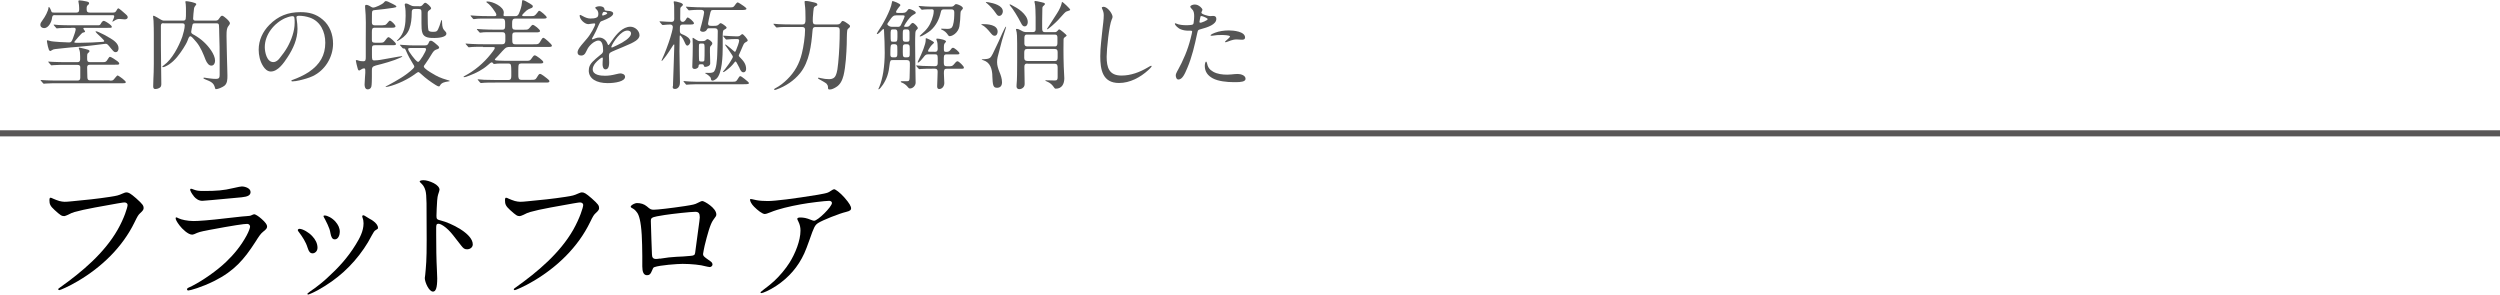 <?xml version="1.0" encoding="UTF-8"?><svg id="_レイヤー_2" xmlns="http://www.w3.org/2000/svg" viewBox="0 0 360 42.44"><defs><style>.cls-1{fill:#555;}.cls-1,.cls-2{stroke-width:0px;}.cls-2{fill:#000;}.cls-3{fill:none;stroke:#595757;stroke-miterlimit:10;stroke-width:.88px;}</style></defs><g id="_ヘッダーフッダー"><line class="cls-3" y1="19.2" x2="360" y2="19.2"/><path class="cls-1" d="M7.94,2.17c-.38,0-.41.14-.46.49-.07.52-.5,1.39-1.12,1.39-.28,0-.55-.17-.55-.48,0-.22.11-.39.34-.7.35-.46.8-1.29.84-1.79,0-.04.01-.08.04-.08.11,0,.29.41.32.5.08.28.11.31.45.31h3.22c.27,0,.38-.13.38-.42v-.24c0-.28-.04-.56-.08-.77-.03-.11-.03-.17-.03-.22,0-.08.07-.11.15-.11.18,0,.67.08.98.15.34.07.41.14.41.28,0,.11-.08.18-.17.24-.15.13-.18.28-.18.45v.21c0,.31.13.43.43.43h3.35c.31,0,.38-.04.59-.43.04-.07.11-.18.21-.18.07,0,.71.53.99.8.18.15.34.29.34.48,0,.24-.25.31-.43.31-.07,0-.21-.01-.36-.03-.1-.01-.21-.03-.35-.03-.35,0-.43.03-.9.32-.07.04-.11.07-.13.07-.03,0-.04-.01-.04-.04s.06-.13.07-.15c.07-.14.2-.46.2-.59,0-.14-.08-.15-.31-.15H7.94ZM15.79,11.61c.42,0,.48-.03.62-.2l.27-.32c.14-.18.21-.22.27-.22.07,0,.55.34.7.46.29.24.46.41.46.48,0,.15-.04.18-.52.18h-9.23c-.56,0-1.23,0-1.76.04l-.29.03s-.06-.01-.13-.1l-.27-.31c-.06-.07-.07-.08-.07-.1,0-.03.04-.03.06-.03.08,0,.28.01.62.04.43.03,1.27.04,1.92.04h2.7c.29,0,.42-.1.42-.41v-1.51c0-.17-.07-.34-.41-.34h-1.68c-.56,0-1.22,0-1.75.04l-.31.03s-.06-.01-.13-.1l-.27-.31c-.04-.06-.07-.08-.07-.1s.01-.03.06-.03l.62.04c.64.03,1.29.04,1.92.04h1.62c.25,0,.38-.13.38-.39v-.41c0-.39-.01-.77-.14-1.04-.04-.1-.06-.15-.06-.18,0-.04.03-.07.07-.07s.13.01.25.04c.25.06.87.2,1.05.27.14.06.17.1.17.21,0,.07-.01.11-.18.24-.15.11-.15.29-.15.48v.43c.01.29.08.42.43.42h1.85c.42,0,.48-.07.74-.5.11-.17.18-.27.27-.27.15,0,.85.46,1.08.64.15.13.25.22.25.34s-.1.14-.2.15c-.18.01-.36.01-.56.01h-3.45c-.31,0-.41.13-.41.39,0,.45.01.9.03,1.36.01.31.04.5.43.5h2.77ZM10.25,4.02c-.56,0-1.19,0-1.68.03-.21.01-.36.04-.38.04-.04,0-.06-.01-.13-.1l-.27-.31c-.04-.06-.07-.08-.07-.1,0-.03.04-.04.06-.04.08,0,.42.04.62.06.64.03,1.27.04,1.92.04h3.8c.17,0,.29-.01.39-.21.11-.21.27-.43.43-.43.08,0,.38.14.78.43.18.14.38.31.38.42s-.04.14-.15.15c-.2.01-.41.01-.6.01h-3.22c-.08,0-.13.03-.13.07,0,.07.07.17.11.22.11.15.14.2.14.24,0,.08-.11.11-.2.13-.2.04-.22.08-.39.25-.25.25-.56.62-.8.91-.11.14-.17.2-.17.22,0,.11.21.11.29.11h.62c1.06,0,2.27-.07,3.12-.13.24-.01.29-.06.29-.13,0-.13-.88-.92-1.04-1.08-.15-.15-.21-.24-.21-.28,0-.03.03-.04.06-.04.1,0,.32.1.42.14.5.22,1.05.5,1.58.83.55.32,1.25.8,1.25,1.48,0,.31-.14.56-.43.56-.14,0-.25-.07-.34-.17-.2-.21-.39-.46-.59-.7-.13-.15-.27-.34-.49-.34-.06,0-.67.08-.88.11-.97.13-2,.24-2.98.32-.77.07-1.5.11-2.27.21-.38.04-.83.08-1.18.13-.17.01-.31.07-.46.17-.11.07-.15.1-.2.1-.08,0-.17-.07-.21-.17-.11-.27-.2-.7-.25-1.01-.03-.12-.04-.24-.04-.28,0-.06.04-.08.1-.08.04,0,.28.07.38.1.31.11,2.28.21,2.72.21.29,0,.39-.14.57-.64.2-.49.38-1.11.38-1.26,0-.2-.17-.21-.32-.21h-.34Z"/><path class="cls-1" d="M23.55,3.33c-.31,0-.38.14-.38.41v2.86c0,.95.01,1.95.03,2.9.01.92.03,2.02.03,2.59,0,.18-.03.41-.2.52-.21.14-.43.21-.69.21-.21,0-.28-.17-.28-.39,0-.21.01-.7.03-1.06.03-.59.06-1.29.06-2.19v-4.31c0-.41-.01-1.23-.04-1.86-.01-.27-.07-.49-.07-.64,0-.06.03-.11.08-.11.08,0,.63.32.81.43.41.25.52.28.74.28h2.66c.24,0,.36-.04.41-.25.04-.18.04-.53.04-1.11,0-.29,0-.67-.03-.98-.01-.17-.06-.32-.06-.36,0-.07.04-.1.14-.1.21,0,1.44.2,1.44.43,0,.04-.06.11-.08.15-.11.15-.22.27-.25.48-.06.45-.13,1.19-.13,1.46,0,.2.15.28.32.28h2.87c.32,0,.41-.07.59-.35.08-.12.24-.36.39-.36.14,0,.42.24.56.36.17.14.57.5.57.74,0,.08-.06.17-.11.24-.2.25-.25.34-.31.58-.07.32-.07.67-.07,1.02,0,1.12.06,2.26.07,3.38.01.77.06,1.54.06,2.31,0,.5,0,1.13-.45,1.47-.28.21-.9.48-1.21.48-.07,0-.1-.06-.14-.22-.17-.69-.58-.87-1.39-1.19-.07-.03-.27-.11-.27-.18,0-.06.07-.07.13-.07.1,0,.43.06.76.11s.69.07.95.07c.39,0,.5-.17.5-.55v-2.2c0-1.25-.01-2.51-.06-3.74-.01-.42-.01-.99-.04-1.23-.03-.22-.1-.28-.38-.28h-3.08c-.29,0-.34.07-.39.38l-.08.41c-.04.18-.07.36-.07.43,0,.21.11.28.42.45.5.28,1.02.64,1.44,1.05.64.59,1.58,1.75,1.58,2.66,0,.32-.15.71-.53.71-.2,0-.35-.1-.48-.24-.29-.31-.46-.87-.59-1.19-.18-.48-.42-.94-.67-1.37-.24-.41-.49-.67-.79-1.02-.1-.13-.38-.41-.49-.41-.18,0-.27.24-.39.57-.15.42-.41.81-.64,1.19-.57.87-1.15,1.68-2.02,2.28-.32.22-.74.41-.88.41-.04,0-.11.01-.11-.06s.07-.11.22-.22c1.18-.85,2.14-2.69,2.65-4.1.14-.41.35-1.21.35-1.62,0-.24-.14-.31-.35-.31h-2.73Z"/><path class="cls-1" d="M42.69,2.51c0,.1.01.14.04.34.06.42.11.8.11,1.3,0,1.49-.63,2.87-1.44,4.1-.5.77-1.37,2.05-2.4,2.05-.5,0-.88-.39-1.13-.8-.43-.69-.62-1.54-.62-2.34,0-1.39.59-2.62,1.55-3.59,1.26-1.27,2.66-1.82,4.47-1.82,1.21,0,2.23.24,3.21,1.08,1.01.85,1.48,2.14,1.48,3.45,0,1.95-1.15,3.85-2.94,4.69-.6.28-1.3.46-1.88.6-.34.08-.77.15-1.04.15-.06,0-.14-.01-.14-.1,0-.06.07-.08.11-.1.74-.24,1.75-.71,2.4-1.15,1.62-1.09,2.37-2.44,2.37-4.22,0-1.58-.7-3.08-2.21-3.61-.52-.18-1.09-.27-1.57-.27-.28,0-.38.1-.38.22ZM41.11,2.59c-1.65.73-2.98,2.4-2.98,4.19,0,.71.28,2.16,1.22,2.16.41,0,.7-.28.92-.56.41-.5.8-1.04,1.11-1.58.57-1.02,1.05-2.31,1.05-3.5,0-.27,0-.56-.04-.76-.03-.15-.13-.21-.29-.21-.18,0-.62.1-.98.27Z"/><path class="cls-1" d="M55.12,3.63c.31,0,.43-.03.6-.24.27-.35.36-.41.42-.41.21,0,.81.6.81.81,0,.17-.24.2-.46.2h-2.51c-.39,0-.43.18-.43.62v1.15c0,.32.14.39.45.39h.8c.32,0,.45-.03.62-.27.24-.35.42-.53.52-.53.2,0,1.08.79,1.08.99,0,.15-.14.17-.45.17h-2.56c-.39,0-.45.11-.45.55v.81c0,.7.01.83.36.83.28,0,.57-.04.85-.08l2.59-.46c.24-.04.43-.07.49-.07.04,0,.08,0,.08.04,0,.03-.06.07-.27.17-.95.45-2.52.88-3.54,1.13-.53.14-.57.34-.57.74v.94c0,.38-.01,1.08-.07,1.34-.06.25-.25.42-.52.42-.39,0-.46-.41-.46-.71,0-.41.1-1.44.1-1.67v-.2c0-.34-.01-.44-.15-.44-.2,0-.36.08-.52.2-.13.08-.17.1-.22.1-.14,0-.2-.24-.22-.34-.07-.21-.25-.99-.25-1.08,0-.06.06-.08.11-.08.07,0,.17.03.36.1.11.04.35.07.6.07.34,0,.36-.18.36-.66v-2.63c0-.77.01-1.53.01-2.28,0-.66-.04-1.58-.1-2.1-.01-.13-.01-.22-.01-.27,0-.1.06-.18.15-.18.18,0,.34.04.76.31.1.06.18.08.27.08.31,0,1.32-.48,1.51-.71.14-.18.2-.22.31-.22.07,0,.18.03.31.08l.7.34c.14.07.5.25.5.35s-.08.14-.48.2c-.81.11-1.67.24-2.52.31-.41.03-.52.08-.52.52v.17c0,.38-.01.74-.01,1.11,0,.31.15.41.45.41h1.12ZM57.64,6.56c-.04-.06-.06-.07-.06-.08,0-.03.03-.04.04-.04.07,0,.22.01.38.03.76.07,1.39.07,2.17.07h.94c.43,0,.5-.06.69-.53.04-.1.15-.15.24-.15.28,0,.8.53,1.02.71.07.06.18.2.18.25,0,.17-.15.24-.43.32-.28.1-.43.31-.59.56-.31.52-.67,1.08-.99,1.53-.1.13-.2.25-.2.35,0,.28.94.83,1.18.97.73.45,1.23.69,2.21.97.15.04.34.1.34.14s-.1.06-.28.08c-.41.06-.9.17-1.09.53-.03.06-.1.18-.18.18-.1,0-.28-.08-.48-.21-.73-.46-1.44-.97-2.09-1.58-.11-.1-.31-.28-.39-.28s-.24.11-.34.18c-1.08.83-2.72,1.62-4.03,1.92-.13.03-.25.04-.28.04h-.04s-.04,0-.04-.03c0-.04.34-.2.42-.24,1.16-.63,2.51-1.37,3.52-2.34.17-.17.2-.27.2-.31,0-.1-.06-.2-.17-.36-.39-.62-.74-1.26-1.02-1.92-.11-.27-.18-.34-.31-.34h-.11s-.08-.04-.13-.1l-.27-.32ZM60.36.91c.29,0,.41-.08.59-.31.07-.08.17-.2.29-.2.21,0,.84.59.84.79,0,.1-.08.18-.31.32-.1.06-.18.17-.18.38v.42c0,.67.01,1.69.1,2.03.06.21.39.24.62.24h.11c.39,0,.53-.06.67-.38.15-.32.27-.66.36-.98.03-.1.1-.35.15-.35s.06.34.06.43c.03.62.08.85.52,1.29.07.07.1.17.1.25,0,.57-1.33.63-1.72.63-.63,0-1.47,0-1.72-.69-.14-.35-.15-.91-.15-1.48v-1.51c0-.38-.06-.5-.46-.5h-.49c-.45,0-.45.24-.45.6-.01.77-.08,1.56-.35,2.28-.24.64-.69,1.11-1.26,1.47-.15.1-.43.28-.49.28-.03,0-.04-.01-.04-.03,0-.03.06-.08.1-.13.11-.11.27-.27.42-.48.59-.8.74-1.83.74-3,0-.46,0-.94-.1-1.4-.01-.05-.03-.15-.03-.21,0-.11.08-.17.18-.17.18,0,.39.11.56.21.24.13.38.18.64.18h.7ZM59.11,6.91c-.13,0-.34.01-.34.15,0,.21.29.6.57.98.21.28.67.87.87.87.25,0,1.15-1.56,1.15-1.82,0-.18-.2-.18-.34-.18h-1.92Z"/><path class="cls-1" d="M69.57,6.74c-.56,0-1.47-.01-1.95.06-.07.01-.1.01-.11.01-.04,0-.06-.01-.13-.1l-.28-.32s-.06-.06-.06-.08c0-.03.03-.04.06-.04.08,0,.59.06.88.06.55.03,1.11.04,1.65.04h2.68c.42,0,.46-.27.46-.59v-.62c0-.27-.04-.52-.41-.52h-1.16c-.56,0-1.47-.04-2,.06h-.06c-.06,0-.07-.01-.13-.08l-.28-.32s-.06-.06-.06-.1c0-.03.04-.03.06-.03.07,0,.59.06.88.06.55.03,1.09.04,1.65.04h1.09c.39,0,.39-.28.39-.57v-.42c0-.31-.04-.6-.42-.6h-2.04c-.56,0-1.47-.03-2,.07h-.06c-.06,0-.07-.01-.13-.08l-.27-.32c-.04-.06-.06-.08-.06-.1,0-.03.03-.03.04-.03.08,0,.59.04.88.06.56.03,1.11.04,1.65.04h.83c.13,0,.32.01.32-.17,0-.2-.18-.43-.29-.59-.32-.49-.67-.91-1.08-1.19-.04-.03-.08-.06-.08-.1,0-.03.07-.06.17-.06.74,0,2.35.73,2.35,1.6,0,.17-.04.28-.04.34v.04c0,.13.1.13.2.13h1.56c.24,0,.38-.17.48-.42.18-.43.38-.98.41-1.5.01-.27.03-.38.14-.38.17,0,.59.25,1.02.5.28.18.41.25.41.39,0,.15-.11.22-.25.27-.25.07-.45.18-.66.34-.1.1-.63.56-.63.69,0,.11.17.11.21.11h1.11c.13,0,.25,0,.36-.03.18-.03.45-.38.56-.53.04-.07.14-.21.22-.21.18,0,1.08.77,1.08.95,0,.12-.1.18-.48.18h-4.05c-.41,0-.45.27-.45.66v.42c0,.34.07.52.45.52h1.15c.38,0,.53,0,.67-.06.13-.06.27-.22.49-.5.06-.06.14-.14.22-.14.21,0,1.04.67,1.04.88,0,.17-.27.2-.49.2h-3.09c-.36,0-.42.15-.42.49v.59c0,.45.04.64.46.64h2.58c.38,0,.56,0,.7-.07.17-.08.25-.27.49-.66.06-.08.14-.21.25-.21.18,0,1.23.95,1.23,1.12,0,.15-.11.2-.46.2h-5.6c-.17,0-.32.01-.48.07-.28.11-.95.94-1.19,1.19l-.41.43s-.08.08-.08.14c0,.11.36.14.57.14.41.01.66.03,1.06.03h2.69c.38,0,.56,0,.69-.06.13-.06.25-.22.46-.53.06-.1.17-.2.29-.2.21,0,1.22.76,1.22.97,0,.17-.15.2-.5.2h-2.68c-.13,0-.28.03-.35.15-.06.1-.07.45-.07.8v.7c0,.36,0,.71.45.71h1.25c.41,0,.6,0,.74-.08.13-.08.21-.24.42-.57.06-.1.15-.21.27-.21.2,0,.84.52,1.01.66.21.17.34.28.34.39,0,.17-.13.2-.48.2h-7.33c-.56,0-1.58,0-1.95.06h-.11s-.06,0-.13-.08l-.27-.32s-.07-.08-.07-.1c0-.03.04-.03.06-.03.07,0,.59.06.88.07.56.01,1.11.03,1.65.03h1.83c.39,0,.43-.27.43-.59v-.63c0-.34-.01-.81-.07-.97-.06-.15-.21-.18-.36-.18h-.39c-.49,0-1.12-.03-1.6.06h-.06c-.06,0-.07-.01-.13-.08l-.07-.08c-.04-.06-.08-.07-.14-.07-.11,0-.29.15-.55.39-.76.67-1.7,1.15-2.63,1.5-.42.17-.63.24-.81.24-.01,0-.07,0-.07-.03,0-.06.06-.08.1-.11,1.47-.77,2.8-1.88,3.82-3.18.13-.15.59-.73.59-.88,0-.1-.1-.13-.18-.13h-1.55Z"/><path class="cls-1" d="M84.79,10.16c0-.66.25-1.05,1.02-1.72l.83-.69c.13-.11.21-.27.21-.45,0-.8-.15-1.46-.67-1.46-.42,0-.91.36-1.25.74-.22.25-.35.46-.56.92-.15.35-.38.5-.67.5-.36,0-.53-.17-.53-.46,0-.24.13-.52.55-1.04.42-.5.6-.71.8-.94.49-.55,1.19-1.81,1.19-2.09,0-.08-.08-.1-.15-.1-.06,0-.18.01-.35.04-.22.04-.42.07-.49.07-.53,0-1.25-.69-1.25-1.23,0-.06.01-.1.08-.1.04,0,.11.03.38.18.32.18.71.34,1.08.34.29,0,.7-.01.97-.18.15-.1.18-.31.18-.49,0-.08-.01-.2-.04-.29-.06-.18-.07-.2-.21-.34-.17-.17-.2-.22-.2-.25,0-.11.35-.22.62-.22.28,0,.52.08.63.22.04.06.07.11.08.21.03.17.04.18.34.22.08.01.32.03.42.04.24.04.5.14.5.35,0,.17-.13.35-.52.59-.28.17-.55.28-1.19.53-.14.06-.21.17-.34.46-.35.8-.55,1.25-.76,1.6-.22.38-.25.43-.25.49,0,.04.03.06.07.06.03,0,.24-.07.42-.15.2-.08.36-.11.56-.11.48,0,.94.31,1.15.8l.07.17c.03.07.06.11.1.11s.08-.03.15-.13c.08-.11.22-.29.42-.59.59-.85,1.5-1.92,2.59-1.92.66,0,1.32.56,1.32,1.25,0,.29-.24.57-.53.77-.43.28-.76.45-1.95.94l-1.01.42c-.34.14-.63.28-.71.34-.17.11-.2.25-.2.56,0,.17.03.71.03.84,0,.74-.2,1.02-.53,1.02s-.42-.43-.42-.7c0-.07,0-.24.01-.41l.03-.43c0-.11-.03-.17-.1-.17-.11,0-.66.42-.98.81-.22.27-.38.59-.38.87,0,.87,1.16.95,1.79.95.5,0,1.01-.08,1.51-.21.27-.07.59-.13.67-.13.29,0,.69.14.69.49,0,.67-1.41.91-2.51.91-1.6,0-2.72-.62-2.72-1.83ZM86.96,2.2c.06-.01.21-.08.28-.11.14-.07.2-.13.2-.17,0-.08-.1-.17-.31-.2-.08-.01-.11-.01-.17-.01s-.11.04-.15.11c-.07.1-.1.24-.1.31s.04.11.08.11.08-.01.17-.04ZM88.29,6.78c.31-.13.88-.41,1.29-.64.9-.52,1.29-.98,1.29-1.32,0-.31-.27-.42-.53-.42-.94,0-2.03,1.65-2.27,2.23-.04.08-.04.11-.04.14,0,.04.03.07.07.07.08,0,.15-.04.2-.06Z"/><path class="cls-1" d="M96.91,12.43c0-.13,0-.27.01-.49.03-.87.07-1.88.1-2.84.03-1.04.08-2.52.08-2.62,0-.04-.01-.08-.04-.08-.04,0-.07.04-.1.07-.24.39-1.02,1.6-1.32,1.93l-.22.27c-.04.06-.1.1-.13.1-.01,0-.03-.01-.03-.03,0-.04.03-.1.04-.13.41-.85.94-2.26,1.23-3.21.1-.32.36-1.23.36-1.51,0-.2-.15-.36-.35-.36-.27,0-.71.03-.94.06-.08.01-.14.01-.17.01-.06,0-.08-.03-.13-.08l-.27-.32c-.04-.05-.06-.08-.06-.1,0-.03.03-.03.04-.03.07,0,.15,0,.28.01.34.03,1.12.07,1.42.07.24,0,.38-.14.38-.41,0-.59-.01-1.21-.01-1.72,0-.18-.01-.37-.04-.53-.01-.07-.03-.14-.03-.2,0-.04.01-.1.1-.1.14,0,.5.08.77.17.17.05.46.15.46.34,0,.06-.13.18-.27.31-.11.1-.11.21-.11.34v.25c0,.38-.01.74-.01,1.12,0,.22.1.43.36.43s.41-.25.53-.46c.07-.11.11-.17.18-.17.2,0,.91.62.91.83,0,.17-.25.18-.46.18h-1.08c-.32,0-.45.07-.48.34-.01.15-.01.35-.01.53,0,.48.18.46.56.63.39.18.95.49.95.98,0,.21-.21.56-.45.56-.13,0-.25-.2-.34-.42-.14-.35-.29-.63-.55-.95-.06-.07-.1-.1-.13-.1-.06,0-.07.1-.07.25,0,.67-.03,1.34-.03,2.02,0,1.46.07,2.93.07,4.4,0,.28-.01.57-.21.8-.15.18-.32.24-.52.24-.25,0-.32-.11-.32-.36ZM98.75,12.12l-.27-.32c-.04-.06-.06-.07-.06-.1s.03-.03.04-.03c.08,0,.57.06.87.07.56.03,1.12.03,1.67.03h4.47c.29,0,.45,0,.59-.14.08-.08.15-.21.31-.46.08-.14.14-.2.24-.2s.36.2.57.36c.15.11.31.25.46.38.08.07.21.2.21.24,0,.15-.15.18-.76.18h-6.16c-.36,0-1.05,0-1.54.03-.27.01-.48.04-.52.04-.06,0-.07-.01-.13-.08ZM102.38,11.3c-.08-.27-.48-.55-.7-.67-.08-.04-.14-.07-.14-.11,0-.03.07-.03.11-.03.06,0,.17.01.46.01.11,0,.41,0,.62-.12.46-.29.53-1.98.55-2.49.04-1.16.08-2.42.08-3.43,0-.25-.15-.39-.41-.39h-.87c-.18,0-.2.03-.34.27-.1.15-.32.24-.5.24-.17,0-.43-.07-.43-.27,0-.04.06-.25.08-.34.13-.38.5-1.93.5-2.19,0-.27-.2-.36-.43-.36h-.45c-.25,0-.66.01-.94.04l-.34.03c-.06,0-.07-.01-.13-.08l-.27-.32c-.04-.06-.06-.08-.06-.1,0-.03.03-.03.04-.03.15,0,.48.03.63.04.45.03,1.28.06,1.91.06h3.88c.2,0,.29-.01.39-.08.1-.07.18-.2.34-.42.06-.08.2-.22.25-.22.13,0,.7.41.87.52.11.07.41.31.41.38,0,.18-.24.2-.76.2h-4.02c-.34,0-.35.08-.48.64-.06.27-.27,1.18-.27,1.3,0,.29.14.34.46.34h.41c.43,0,.52-.04.77-.29.04-.04.11-.1.18-.1.14,0,.85.49.85.64,0,.12-.14.22-.34.31-.21.08-.22.34-.22,1.11v1.4c0,1.11-.06,3.89-.95,4.58-.14.11-.35.24-.53.24-.13,0-.18-.08-.24-.28ZM99.69,9.64c0-.1,0-.24.01-.42.03-.69.06-1.74.06-2.67,0-.34-.03-.66-.03-1,0-.04,0-.11.06-.11.03,0,.07.03.11.06.21.14.39.27.63.38.08.04.21.04.29.04h.36c.27,0,.35-.04.53-.21.06-.05.14-.08.17-.08.15,0,.69.37.69.6,0,.14-.06.24-.27.45-.07.07-.07.34-.07.56v.29c0,.35.03.7.03,1.05,0,.2.01.38.01.56,0,.34-.45.49-.73.49-.15,0-.18-.13-.21-.24-.03-.1-.13-.14-.22-.14h-.21c-.29,0-.29.1-.32.34-.03.21-.36.34-.53.34-.18,0-.36-.07-.36-.28ZM101.16,8.87c.14,0,.25-.06.27-.2.03-.38.03-.94.03-1.35v-.46c0-.48-.03-.59-.29-.59h-.25c-.15,0-.25.01-.27.22-.01.21-.01.45-.01.7,0,.29,0,1.37.04,1.53.03.11.14.14.25.14h.24ZM106.51,9.83l-.43-.8c-.06-.1-.11-.17-.17-.17-.07,0-.14.11-.18.17-.34.45-.73.8-1.18,1.13-.17.13-.32.22-.41.22-.01,0-.04-.01-.04-.04,0-.03.21-.27.31-.39.39-.5.76-1.02,1.05-1.57.04-.08.07-.12.07-.21,0-.07-.03-.13-.14-.29-.21-.31-.6-.91-.84-1.21-.07-.08-.15-.21-.15-.22,0-.01.03-.04.04-.04.06,0,.18.07.39.24.31.24.5.42.8.67.11.1.17.14.2.14.06,0,.11-.1.18-.27.14-.35.43-1.08.43-1.36,0-.17-.17-.21-.31-.21h-.14c-.43,0-.95.03-1.19.06-.11.01-.18.01-.21.01-.04,0-.06-.01-.13-.1l-.27-.32c-.04-.06-.06-.08-.06-.1s.03-.03.04-.03c.07,0,.17,0,.29.01.31.03,1.22.08,1.51.08h.27c.24,0,.35-.1.52-.25.03-.03.08-.07.13-.07.17,0,.78.74.78.9,0,.11-.14.2-.36.31-.18.1-.27.34-.34.5-.18.41-.36.85-.52,1.19-.04.08-.07.15-.07.18,0,.08.03.11.18.27.48.49.88.94.88,1.67,0,.24-.11.48-.39.48s-.41-.27-.56-.59Z"/><path class="cls-1" d="M117.48,3.89c-.43,0-.45.21-.48.57-.17,2.04-.45,4.43-1.78,6.07-.9,1.11-2.1,1.89-3.43,2.37-.06.03-.15.05-.22.05-.06,0-.1-.03-.1-.08,0-.07.15-.15.21-.18.62-.32,1.18-.77,1.68-1.26,1.08-1.06,1.75-2.25,2.11-3.74.24-.95.46-2.44.46-3.42,0-.25-.14-.38-.39-.38h-1.65c-.56,0-1.49-.03-2.02.07h-.04s-.06-.01-.13-.1l-.27-.32c-.04-.06-.06-.07-.06-.08,0-.03.03-.04.04-.04.04,0,.42.04.71.06.63.03,1.19.04,1.82.04h1.6c.41,0,.45-.28.45-.67v-.34c0-.62-.01-1.27-.1-1.89-.01-.11-.03-.22-.03-.34,0-.1.03-.14.14-.14.34,0,.67.07,1.2.2.29.07.5.14.5.32,0,.13-.11.17-.32.25-.11.06-.18.15-.2.27-.06.31-.07.63-.1.95-.03.25-.04.5-.04.76,0,.36,0,.63.43.63h3.07c.25,0,.42-.06.56-.28.08-.14.15-.22.25-.22.18,0,.5.22.8.44.2.14.25.21.25.32,0,.13-.06.18-.25.34-.1.07-.13.18-.15.28-.06.38-.06,1.5-.07,1.95-.04,1.3-.15,3.26-.46,4.51-.17.67-.46,1.33-1.08,1.69-.28.17-.6.34-.91.34-.24,0-.25-.11-.25-.32v-.04c0-.18-.1-.35-.21-.48-.15-.15-.87-.53-1.09-.66-.06-.03-.13-.07-.13-.14,0-.04.04-.07.08-.07.06,0,.08.01.31.07.39.1.83.15,1.22.15s.73-.13.91-.49c.27-.56.31-1.23.38-1.85.15-1.53.22-3.07.22-4.61,0-.37-.04-.55-.45-.55h-3.03Z"/><path class="cls-1" d="M130.02,1.85c.29,0,.43-.06.62-.31.13-.18.18-.25.29-.25.17,0,.94.31.94.53,0,.11-.08.18-.32.29-.35.17-.74.64-1.12,1.22-.1.15-.25.41-.25.43,0,.08.11.1.18.1h.2c.29,0,.38-.11.52-.29.08-.11.24-.27.35-.27.21,0,.74.55.74.76,0,.06-.11.17-.18.24-.13.13-.17.25-.18.43-.03.5-.03,1.02-.03,1.54,0,1.75.04,3.36.06,5.04,0,.2.01.41.01.6,0,.41-.39.83-.81.83-.15,0-.22-.07-.39-.29-.17-.22-.56-.49-.8-.56-.08-.03-.15-.07-.15-.12,0-.04.06-.08.17-.08h.79c.2,0,.31-.07.32-.46.01-.56.04-1.12.04-1.68v-.45c0-.32-.13-.45-.45-.45h-1.99c-.2,0-.31,0-.36.13-.06.13-.1.27-.11.46-.13,1.26-.38,2.04-.95,2.93-.24.36-.52.69-.62.69-.03,0-.06-.01-.06-.04s.1-.21.14-.31c.25-.57.46-1.44.57-2.12.14-.91.21-1.86.21-2.79s-.04-2.23-.1-3.18c-.01-.17-.03-.25-.1-.25-.01,0-.06.03-.11.08-.25.27-.64.66-.76.66-.04,0-.07-.03-.07-.07,0-.03.06-.14.15-.28.67-.94,1.86-3.08,2.02-4.19.03-.2.06-.22.11-.22.08,0,1.12.35,1.12.59,0,.04-.08.14-.21.29-.1.11-.22.29-.32.45-.04.07-.1.15-.1.24,0,.1.07.14.31.14h.69ZM129.25,3.87c.28,0,.38-.06.5-.31.13-.24.52-1.09.52-1.21,0-.12-.11-.14-.21-.14h-.97c-.42,0-.56.07-1.15.97-.1.14-.17.24-.17.29,0,.14.29.39.67.39h.8ZM128.61,6.37c-.14,0-.29.03-.34.21-.06.24-.06.97-.06,1.25s.06.43.36.43h.28c.48,0,.36-.38.36-1.51,0-.24-.11-.38-.35-.38h-.27ZM128.87,6.01c.28,0,.36-.06.36-.67v-.63c0-.25-.04-.48-.38-.48h-.24c-.38,0-.36.14-.36.88,0,.87,0,.9.36.9h.25ZM130.4,6.37c-.32,0-.39.13-.39.43,0,1.16-.1,1.46.39,1.46h.21c.35,0,.39-.18.39-.43v-.24c0-.85.1-1.22-.39-1.22h-.21ZM130.61,6.01c.29,0,.36-.07.36-.41v-.88c0-.25-.03-.49-.38-.49h-.21c-.34,0-.38.1-.38.59v.63c0,.32-.01.56.38.56h.22ZM134.58,7.47c.36,0,.45-.15.45-.49,0-.24-.01-.48-.03-.7-.01-.2-.07-.35-.14-.53-.01-.04-.03-.07-.03-.11,0-.08.1-.08.15-.08.22,0,1.25.17,1.25.42,0,.04-.06.11-.13.18-.15.15-.18.31-.18.64v.28c0,.24.01.39.28.39.25,0,.46-.01.63-.24.2-.27.25-.35.42-.35.18,0,.91.6.91.8,0,.1-.08.15-.24.15h-1.55c-.32,0-.46.04-.46.5v.69c0,.36.06.52.42.52h.42c.21,0,.42-.03.58-.24.25-.32.41-.48.55-.48.2,0,.92.71.92.9,0,.17-.08.18-.46.18h-1.99c-.39,0-.43.17-.43.64,0,.34.06,1.2.06,1.41,0,.42-.27.87-.74.87-.25,0-.29-.2-.29-.41,0-.38.03-.69.04-1.11.01-.32.03-.66.03-.98,0-.29-.1-.43-.41-.43h-.17c-.56,0-1.32,0-1.78.04l-.28.03s-.07-.03-.13-.1l-.25-.29c-.06-.07-.07-.1-.07-.11,0-.03.03-.04.04-.04.11,0,.59.06.88.07.56.01,1.09.04,1.64.04h.11c.39,0,.43-.21.43-.48v-.71c0-.45-.11-.52-.41-.52h-.98c-.35,0-.46.17-.66.43-.11.15-.62.76-.78.76-.04,0-.06-.03-.06-.06,0-.03.06-.14.07-.17.59-1.18,1.09-2.44,1.09-2.98v-.2c0-.06.01-.1.07-.1.11,0,1.13.48,1.13.63,0,.04-.06.11-.21.24-.2.17-.28.31-.45.56-.07.1-.21.34-.21.41,0,.08.1.11.17.11h.77ZM132.38,1.02c-.06-.07-.1-.11-.1-.14s.03-.03.25-.01c.31.03.45.04.76.06.49.03.9.03,1.39.03h2.28c.21,0,.34-.06.48-.22.06-.07.14-.15.25-.15.22,0,.97.32.97.59,0,.08-.11.22-.2.31-.13.13-.15.28-.15.46-.01.62-.06,1.23-.15,1.83-.07.43-.32.83-.67,1.11-.2.15-.48.32-.73.32-.13,0-.2-.1-.25-.18-.25-.36-.45-.56-.92-.77-.03-.01-.08-.04-.08-.07,0-.04.04-.06.07-.06h.07c.14,0,.7.03.8.03.41,0,.64-.1.77-.5.18-.6.2-1.26.2-1.88,0-.31-.13-.43-.43-.43h-1.04c-.35,0-.41.11-.48.43-.22.99-.66,1.89-1.44,2.59-.28.25-1.25.88-1.53.88-.03,0-.07-.01-.07-.06,0-.01.1-.11.21-.21.85-.74,1.22-1.26,1.54-2.11.14-.39.28-.85.28-1.29,0-.17-.1-.24-.27-.24-.42,0-.83,0-1.12.03l-.31.04s-.06-.01-.13-.1l-.24-.28Z"/><path class="cls-1" d="M141.47,3.47c.73,0,2.19.07,2.19,1.09,0,.25-.13.59-.43.59-.21,0-.34-.11-.6-.43-.39-.48-.8-.94-1.25-1.13-.03-.01-.07-.04-.07-.07,0-.04.13-.04.17-.04ZM142.9,10.86c-.04-.92-.31-1.88-1.29-2.18-.18-.06-.24-.07-.24-.11s.21-.04.42-.05c.17-.01.52-.03.73-.17.13-.08.28-.28.43-.59.29-.59.69-1.43.84-1.76.14-.34.95-2.16,1.05-2.16.03,0,.04.01.04.04,0,.06-.1.36-.14.49-.15.49-.34,1.04-.46,1.48-.14.5-.42,1.55-.62,2.37-.06.25-.08.5-.08.74,0,.46.15.92.32,1.35.21.5.39,1.01.39,1.55,0,.46-.22.78-.71.78-.56,0-.63-.31-.69-1.78ZM143.36,1.84c-.32-.48-.83-1.02-1.25-1.37-.06-.04-.15-.11-.15-.14,0-.03.03-.04.06-.04.04,0,.17.01.32.04.76.13,2.07.46,2.07,1.32,0,.29-.21.64-.53.64-.2,0-.28-.1-.52-.45ZM145.44.63s.07.01.18.07c.53.28,1.06.56,1.51.97.43.39.87.92.87,1.51,0,.27-.13.62-.45.62-.2,0-.34-.1-.56-.55-.42-.83-1.12-1.97-1.55-2.46-.03-.03-.06-.07-.06-.13,0-.01.03-.03.06-.03ZM147.96,9.15c-.34,0-.45.14-.45.46,0,.79.04,1.6.04,2.42,0,.22-.03.41-.2.57-.15.15-.36.24-.59.24s-.38-.17-.38-.39c0-.1,0-.18.01-.28.07-.6.08-2.02.08-3.21v-2.73c0-.74-.01-1.55-.14-1.88-.01-.04-.03-.08-.03-.11,0-.07.06-.08.11-.08.18,0,.36.07.73.28.21.13.41.18.66.18h.91c.27,0,.42-.1.42-.38v-1.74c0-.49-.03-1.79-.13-2.07-.04-.11-.04-.15-.04-.18,0-.07.04-.11.11-.11.1,0,.5.08.87.17.31.07.53.11.53.27,0,.06-.04.11-.15.21-.17.14-.22.22-.22.42,0,.6-.03,1.19-.03,1.79v.87c0,.59.03.76.46.76h1.37c.2,0,.28-.08.41-.22.06-.08.14-.18.22-.18.15,0,1.07.8,1.07.87,0,.06-.06.11-.2.21-.2.14-.25.2-.25.45-.03,1.78,0,3.56.08,4.88.01.22.03.45.03.63,0,.8-.34,1.5-1.23,1.5-.11,0-.17-.06-.22-.14-.29-.42-.55-.7-1.11-.92-.11-.04-.18-.07-.18-.11s.1-.04.14-.04c.42,0,.84.03,1.25.03.32,0,.39-.17.39-.46v-1.4c0-.35-.07-.55-.46-.55h-3.89ZM151.92,8.78c.34,0,.38-.24.38-.56v-.71c0-.32-.11-.46-.45-.46h-3.94c-.34,0-.42.18-.42.56v.71c0,.32.13.46.46.46h3.96ZM151.95,6.68c.25,0,.32-.22.32-.49v-.8c0-.27-.1-.41-.35-.41h-4.09c-.25,0-.32.22-.32.49v.8c0,.27.14.41.39.41h4.05ZM151.07,3.7c.49-.76.69-1.08,1.15-1.79.32-.49.59-1.08.66-1.43.03-.14.03-.21.07-.21.1,0,1.16.99,1.16,1.13,0,.08-.13.13-.38.2-.24.07-.32.14-.48.31l-.88.97c-.34.36-1.4,1.34-1.58,1.34-.01,0-.03-.01-.03-.03,0-.04.13-.21.31-.49Z"/><path class="cls-1" d="M158.88.97c.62,0,1.33,1.02,1.33,1.46,0,.13-.06.24-.11.35-.39.85-.74,4.34-.74,5.38,0,1.57.34,2.72,2.14,2.72,1.34,0,2.62-.48,3.77-1.16.17-.1.42-.25.5-.25.04,0,.07.03.07.07,0,.1-.38.46-.48.55-1.16,1.06-2.65,1.86-4.22,1.86-2.38,0-2.7-1.93-2.7-3.87,0-1.3.2-2.6.32-3.89.07-.66.18-1.33.18-2,0-.31-.06-.56-.21-.88-.03-.06-.07-.15-.07-.18,0-.11.11-.14.21-.14Z"/><path class="cls-1" d="M169.57,10.18c.81-1.47,1.46-2.96,1.88-4.64.14-.55.22-.9.22-.98,0-.13-.1-.14-.2-.14h-.31c-.42,0-.85-.06-1.25-.25-.25-.13-.73-.52-.73-.76,0-.03.03-.06.06-.06.04,0,.1.03.13.04.41.2,1.05.24,1.44.24.24,0,.53-.01.69-.04.1-.01.21-.03.28-.08.06-.04.08-.1.1-.21.06-.29.08-.8.08-.94,0-.32-.01-.74-.28-1-.1-.1-.28-.31-.28-.39,0-.18.36-.32.63-.32.32,0,.55.11.83.34.11.1.29.29.29.41,0,.06-.04.14-.08.22-.06.13-.07.15-.07.2,0,.25,1.04.5,1.26.5.1,0,.29-.03.43-.03.31,0,.46.14.46.43,0,.81-1.22,1.21-2.31,1.5-.15.04-.24.07-.29.13-.08.08-.11.28-.17.52-.35,1.65-.74,3.35-1.4,4.9-.39.93-.73,1.67-1.29,1.68-.28,0-.38-.36-.38-.59,0-.14.06-.34.25-.69ZM172.79,2.77c-.03.14-.07.31-.07.36,0,.08.03.14.1.14.06,0,.11,0,.21-.03.24-.07.57-.22.77-.35.08-.06.1-.1.1-.14,0-.03-.01-.06-.11-.12-.22-.15-.67-.32-.79-.32-.14,0-.14.07-.21.46ZM173.79,9.04c.13.63.36.98.91,1.29.6.34,1.33.42,2.02.42.2,0,.39-.01.57-.03.31-.03.63-.07.94-.07.41,0,1.13.18,1.13.7,0,.43-.76.48-1.37.48h-.34c-.99,0-2.24-.13-3.01-.55-.7-.38-1.15-.93-1.15-1.79,0-.13.04-.62.2-.62.03,0,.08.1.1.17ZM174.32,5.1c0-.14.46-.32.62-.38.64-.24,1.33-.34,2.02-.34.62,0,2.33.14,2.33,1.02,0,.24-.18.32-.41.32-.08,0-.18-.01-.27-.01-.18,0-.39-.03-.52-.03-.34,0-.6.04-1.32.32-.1.04-.21.08-.31.08-.03,0-.07,0-.07-.04,0-.03.07-.1.11-.14.13-.13.62-.52.62-.64,0-.21-1.04-.22-1.2-.22-.46,0-.84.01-1.33.1-.08.01-.1.01-.14.01s-.13,0-.13-.06Z"/><path class="cls-2" d="M8.38,41.66c0-.06.02-.11.27-.27,3.17-2.25,6.38-4.96,8.29-8.31.95-1.66,1.43-3.23,1.43-3.55,0-.27-.23-.38-.46-.38-.19,0-.97.13-4.24.73-1.26.23-2.27.46-2.94.65-.36.1-.52.19-.94.4-.17.08-.46.19-.52.19-.38,0-.53-.08-1.41-.88-.63-.57-.74-.86-.74-1.39,0-.25.04-.38.15-.38s.23.06.36.13c.29.13.61.25.9.34.63.15.78.15,1.87.04,1.85-.17,3.67-.36,5.42-.63,1.09-.17,1.22-.21,1.83-.48.29-.12.42-.17.53-.17.34,0,.59.13,1.43.86.96.86,1.07,1.05,1.07,1.41,0,.17-.06.34-.48.71-.29.27-.38.42-.82,1.32-1.74,3.59-4.75,6.47-8.17,8.48-1.3.78-2.56,1.3-2.67,1.3-.06,0-.15-.04-.15-.13Z"/><path class="cls-2" d="M26.94,41.64c0-.08.02-.12.15-.19l.57-.27c1.53-.78,3.55-2.18,4.89-3.46,1.16-1.11,2.16-2.33,2.96-3.8.34-.63.5-1.13.5-1.28,0-.25-.19-.4-.42-.4-.46,0-1.93.21-5.5.88-1.3.25-1.49.31-2.1.59-.11.04-.25.08-.32.08-.59,0-1.45-.84-1.81-1.32-.42-.55-.57-.86-.57-1.07,0-.06.06-.1.1-.1s.1.02.36.15c.34.17,1.24.38,2.12.38.65,0,2.23-.1,4.87-.42l2.08-.23.74-.06c.44-.04.46-.04.55-.08.27-.13.44-.19.5-.19.15,0,.61.27,1.05.67.55.48.8.84.8,1.07,0,.25-.06.38-.57.78-.32.25-.57.59-1.13,1.49-1.6,2.48-3.02,4.16-5.92,5.61-1.85.92-3.49,1.36-3.72,1.36-.11,0-.19-.06-.19-.17ZM27.91,28.25c-.34-.4-.53-.82-.53-.92,0-.08.04-.15.13-.15.06,0,.15.02.42.13.4.15.67.19,1.45.19,1.79,0,2.83-.08,4.14-.4.8-.19,1.2-.25,1.3-.25.46,0,1.26.25,1.26.8,0,.46-.38.67-1.28.76l-1.18.11c-2.37.23-4.39.4-4.49.4-.5,0-.92-.29-1.22-.65Z"/><path class="cls-2" d="M44.29,35.66c-.25-.82-.76-1.6-1.26-2.25-.08-.1-.15-.21-.15-.27,0-.1.13-.19.23-.19.5,0,1.39.54,1.85,1.05.44.46.76,1.03.76,1.68,0,.55-.44.8-.69.8-.36,0-.55-.21-.74-.82ZM44.25,42.31s.12-.15.4-.34c.97-.65,1.89-1.41,2.41-1.89,1.64-1.49,3-2.96,4.16-4.85.57-.92,1.13-1.95,1.13-3.07,0-.27-.04-.55-.15-.82-.02-.06-.04-.13-.04-.19,0-.08.06-.15.15-.15s.19.04.84.46c.06.04.1.06.23.13.08.04.19.1.36.23.38.27.69.63.69.99,0,.13-.02.15-.44.4-.06.04-.17.17-.42.63-.42.8-.76,1.37-1.16,1.95-1.74,2.54-3.88,4.45-6.55,5.94-.67.38-1.41.69-1.49.69-.06,0-.12-.06-.12-.13ZM47.59,33.6c-.08-.48-.19-.78-.42-1.28l-.34-.69c-.19-.34-.25-.46-.25-.5,0-.08.11-.1.17-.1.38,0,1.07.34,1.55.88.4.46.63.92.63,1.49,0,.4-.21,1.07-.71,1.07-.38,0-.52-.32-.63-.86Z"/><path class="cls-2" d="M61.17,40.04c0-.08.02-.21.06-.46.04-.27.12-1.37.15-1.85.04-.84.06-1.53.06-3.19,0-.9,0-3.49-.02-5.27-.02-.99-.06-1.47-.15-1.81-.15-.57-.38-.84-.71-1.15-.08-.08-.13-.15-.13-.17,0-.11.21-.19.57-.19s.92.15,1.45.42c.53.27.84.63.84.95,0,.06-.08.36-.21.73-.06.19-.08.34-.13.84-.04.53-.1,1.81-.1,2.21,0,.46.08.52.69.67,1.28.31,4.54,1.83,4.54,3.42,0,.42-.38.71-.82.71-.38,0-.53-.13-.86-.55l-1.18-1.51c-.42-.53-.88-.99-1.34-1.3-.38-.25-.59-.32-.76-.32-.25,0-.31.15-.31.57v1.01c0,1.74.02,3.49.11,5.21.02.36.04.84.04,1.07,0,1.38-.21,1.91-.61,1.91-.59,0-1.18-1.37-1.18-1.95Z"/><path class="cls-2" d="M73.99,41.66c0-.06.02-.11.27-.27,3.17-2.25,6.38-4.96,8.29-8.31.94-1.66,1.43-3.23,1.43-3.55,0-.27-.23-.38-.46-.38-.19,0-.96.13-4.24.73-1.26.23-2.27.46-2.94.65-.36.1-.53.19-.95.4-.17.08-.46.19-.53.19-.38,0-.52-.08-1.41-.88-.63-.57-.73-.86-.73-1.39,0-.25.04-.38.15-.38s.23.06.36.13c.29.13.61.25.9.34.63.15.78.15,1.87.04,1.85-.17,3.67-.36,5.42-.63,1.09-.17,1.22-.21,1.83-.48.29-.12.42-.17.52-.17.34,0,.59.13,1.43.86.97.86,1.07,1.05,1.07,1.41,0,.17-.06.34-.48.71-.29.27-.38.42-.82,1.32-1.74,3.59-4.75,6.47-8.17,8.48-1.3.78-2.56,1.3-2.67,1.3-.06,0-.15-.04-.15-.13Z"/><path class="cls-2" d="M92.49,38.37v-1.51c0-1.05-.04-2.18-.08-3.02-.06-1.03-.17-1.76-.27-2.2-.13-.57-.27-.86-.4-1.03-.29-.4-.46-.5-.73-.65-.13-.06-.19-.13-.19-.19,0-.11.15-.25.4-.38.17-.08.34-.15.48-.15.59,0,1.05.15,1.45.48.5.44.61.48,1.01.48.48,0,2.37-.21,4.43-.52,1.2-.19,1.49-.25,1.83-.44.46-.25.63-.29.73-.29.25,0,2,.99,2,1.93,0,.19-.04.27-.46.82-.42.57-.84,2.12-1.22,3.67-.06.27-.23,1.11-.23,1.2,0,.23.08.34.44.61l.67.48c.17.12.25.29.25.44,0,.19-.21.36-.4.36-.08,0-.48-.08-.63-.12-.61-.19-2.02-.34-3.28-.34-.78,0-3.28.19-4.03.46-.17.06-.19.08-.34.44-.25.63-.44.73-.76.73-.48,0-.67-.48-.67-1.26ZM95.03,37.25c.86-.15,1.81-.25,2.37-.27.57-.02,1.32-.06,1.99-.13.53-.04.67-.12.71-.44l.44-3.28c.15-1.05.23-1.7.23-1.83,0-.59-.17-.8-.65-.8-.69,0-3.3.29-4.41.46l-1.11.19c-.8.15-.88.31-.88.65,0,.44.06,2.14.08,2.6.04.82.08,1.81.08,2.18,0,.48.15.71.59.71.13,0,.32-.02.55-.06Z"/><path class="cls-2" d="M109.52,42.12c0-.06.02-.08.42-.4.59-.44,1.07-.82,1.53-1.24.82-.76,1.66-1.76,2.23-2.67.82-1.3,1.57-3.17,1.57-4.6,0-.46-.08-.86-.31-1.32-.13-.25-.15-.31-.15-.38,0-.13.17-.19.44-.19.48,0,.9.08,1.53.34.21.08.36.13.44.13.55,0,2.58-2.02,2.58-2.56,0-.21-.21-.31-.4-.31-.55,0-2.96.29-4.07.5-1.6.29-3.23.67-4.39,1.15-.46.19-.69.25-.8.25-.36,0-1.03-.53-1.55-1.05-.36-.36-.59-.78-.59-1.03,0-.04.04-.08.12-.08.04,0,.19.02.84.17.38.08,1.07.12,1.6.12,1.05,0,3.78-.34,7.2-.9l.9-.17c.5-.11.63-.15.99-.4.21-.15.4-.23.46-.23.19,0,.84.46,1.51,1.22.71.82.94,1.24.94,1.55,0,.17-.1.36-.73.5-.99.23-3.4,1.2-3.99,1.58-.5.31-.63.61-1.26,2.41-.32.9-.55,1.51-.76,1.97-.88,1.93-2.23,3.49-4.03,4.68-1.01.67-1.95,1.05-2.16,1.05-.06,0-.12-.04-.12-.1Z"/></g></svg>